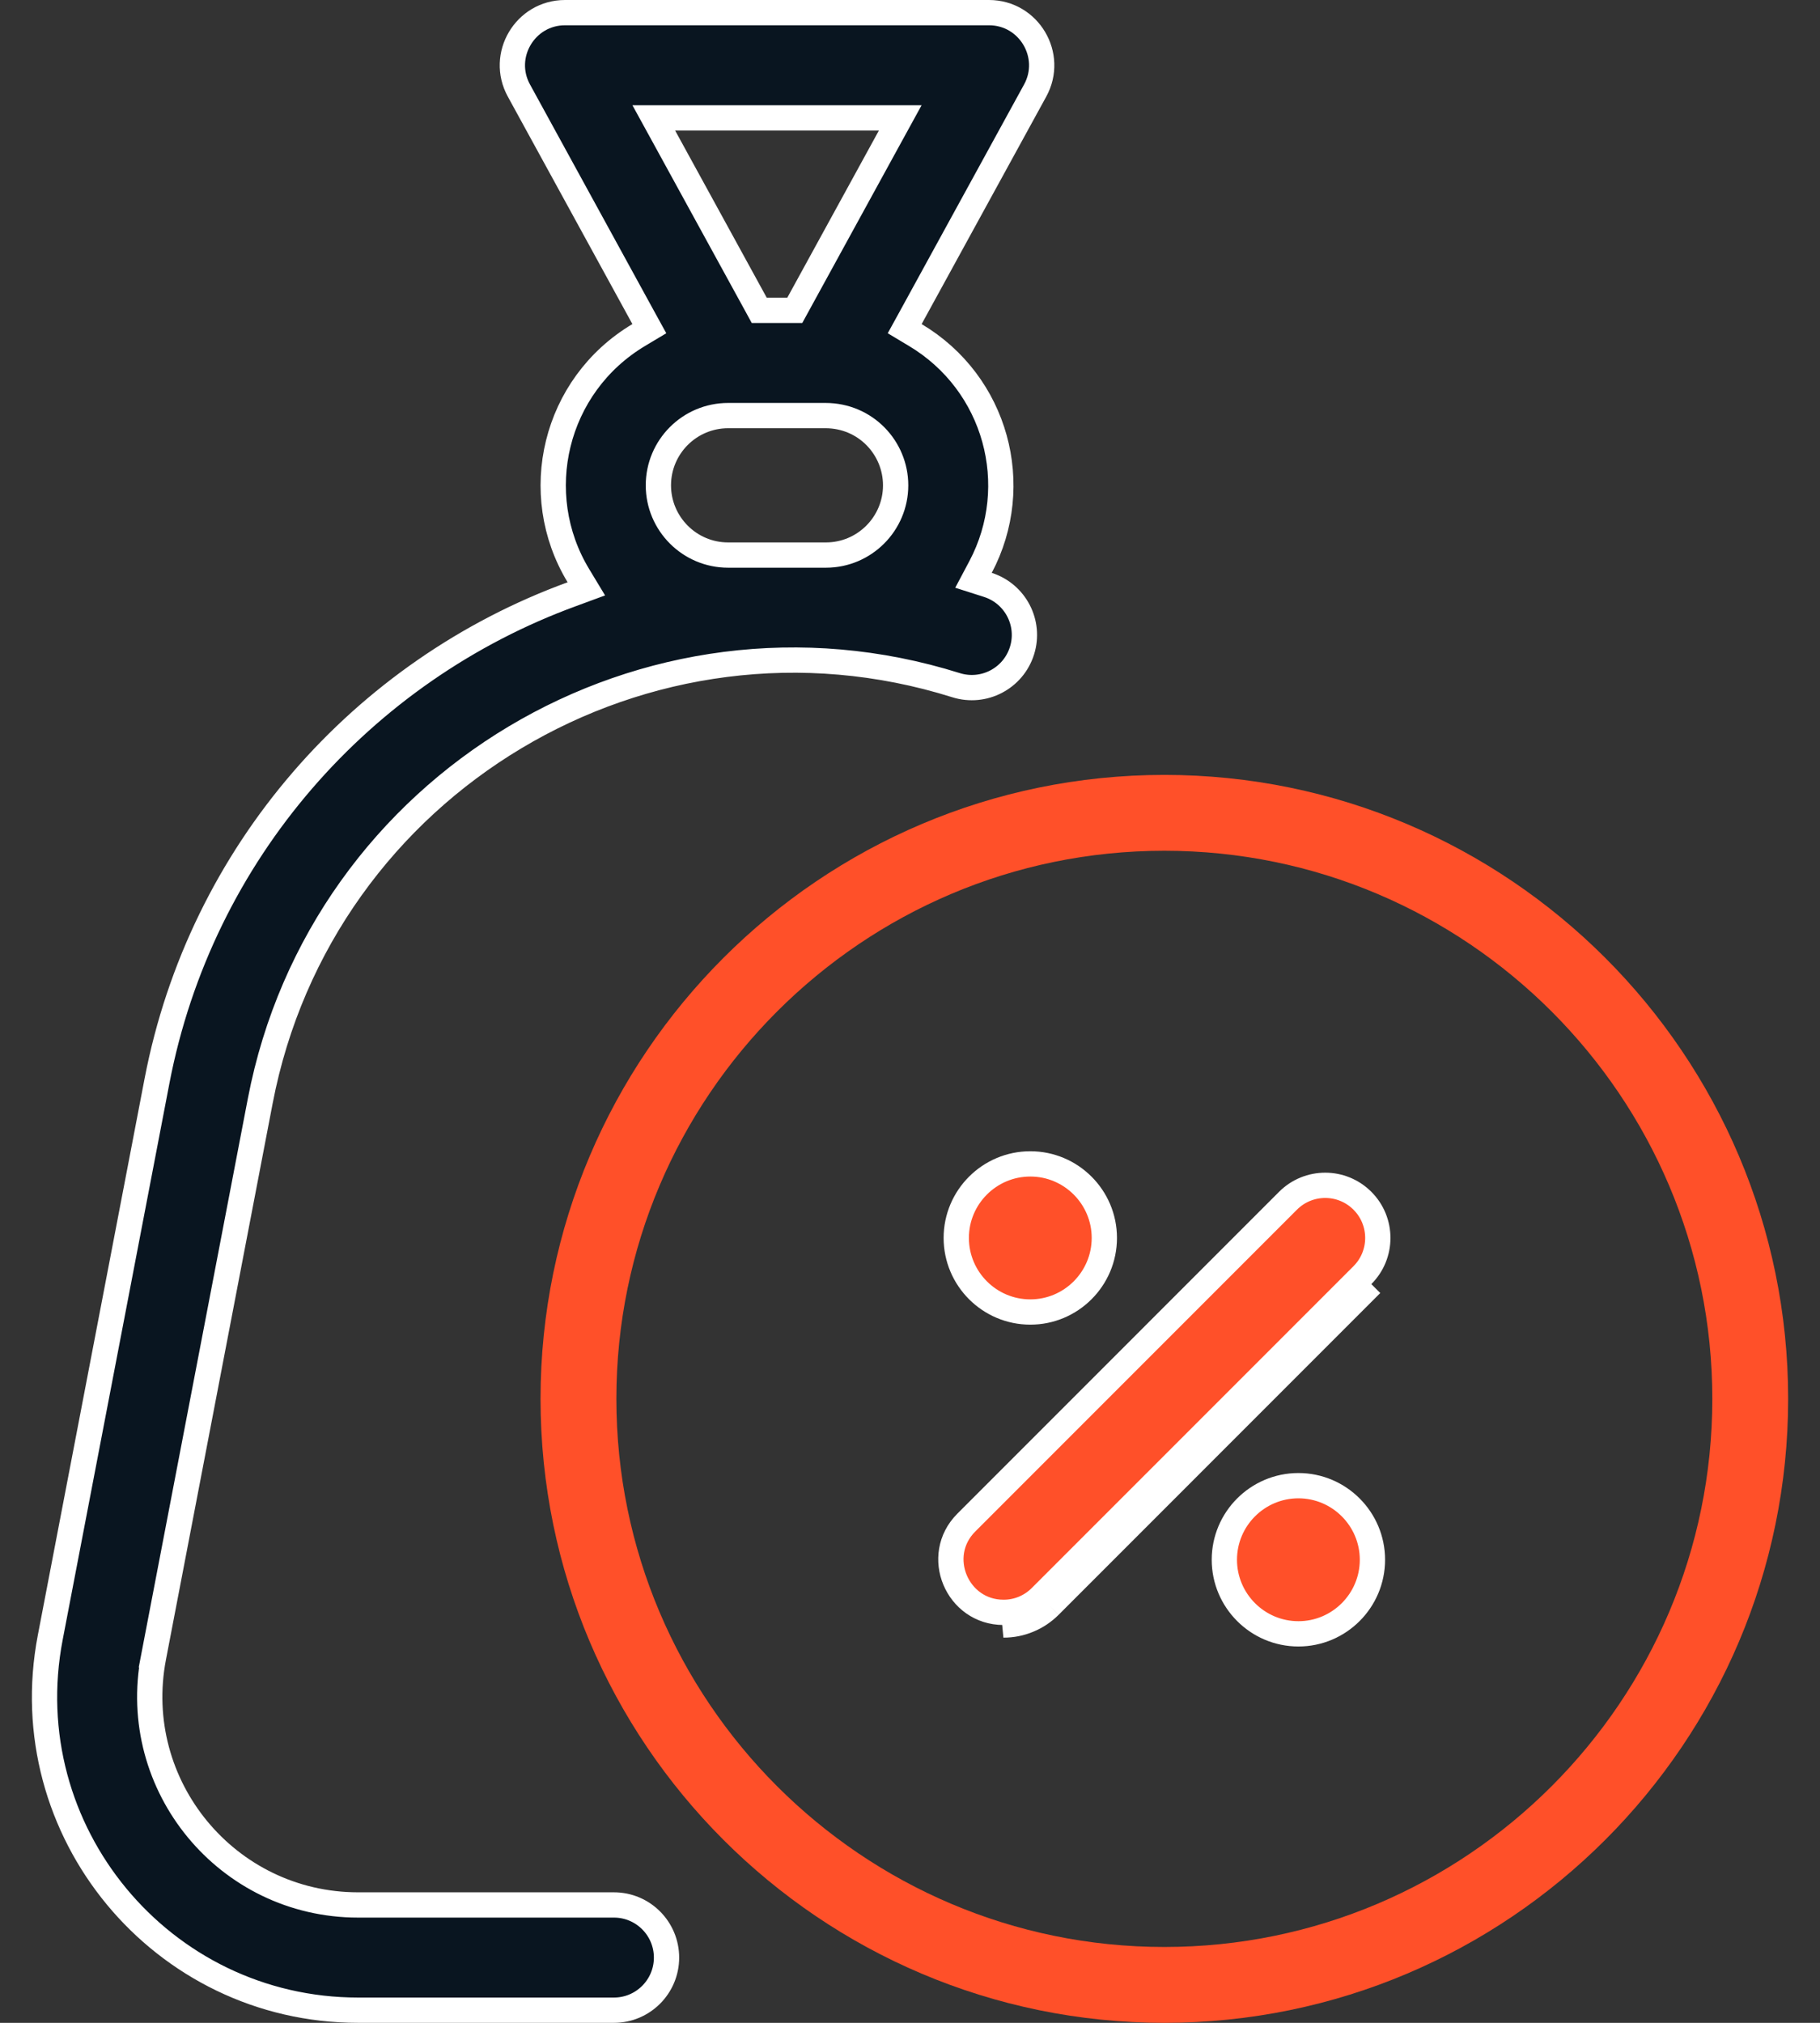 <?xml version="1.0" encoding="UTF-8"?> <svg xmlns="http://www.w3.org/2000/svg" width="36" height="40" viewBox="0 0 36 40" fill="none"><rect x="0" y="0" width="36" height="40" fill="#333333" stroke="none"/> <g clip-path="url(#clip0_7650_1025)"> <path d="M3.282 32.819L3.037 32.772C2.55 35.31 4.494 37.669 7.084 37.669H12.144C12.718 37.669 13.184 38.135 13.184 38.71C13.184 39.284 12.718 39.75 12.144 39.75H7.084C3.194 39.75 0.259 36.207 0.994 32.38L3.105 21.378C3.973 16.853 7.173 13.259 11.313 11.749L11.598 11.644L11.441 11.384C10.46 9.765 10.962 7.621 12.637 6.623L12.844 6.499L12.728 6.288L10.264 1.79C10.264 1.79 10.264 1.79 10.264 1.79C9.884 1.098 10.387 0.25 11.176 0.25H19.563C20.353 0.25 20.855 1.098 20.476 1.79C20.476 1.79 20.476 1.79 20.476 1.79L18.011 6.288L17.895 6.499L18.102 6.623C19.708 7.579 20.248 9.603 19.396 11.211L19.256 11.475L19.541 11.566C20.085 11.741 20.387 12.322 20.215 12.868C20.043 13.416 19.459 13.721 18.911 13.549C12.791 11.626 6.354 15.485 5.148 21.77L3.037 32.772L3.282 32.819ZM17.604 2.701L17.807 2.331H17.385H13.354H12.932L13.135 2.701L14.947 6.007L15.018 6.137H15.166H15.573H15.721L15.792 6.007L17.604 2.701ZM13.023 9.597C13.023 10.357 13.641 10.976 14.402 10.976H16.337C17.098 10.976 17.716 10.357 17.716 9.597C17.716 8.857 17.122 8.218 16.328 8.218H14.403C13.639 8.218 13.023 8.838 13.023 9.597Z" fill="#091520" stroke="white" stroke-width="0.5"></path> <path d="M11.442 27.661C11.442 21.272 16.642 16.073 23.031 16.073C29.421 16.073 34.62 21.272 34.62 27.661C34.62 34.051 29.42 39.25 23.031 39.25C16.642 39.25 11.442 34.051 11.442 27.661Z" stroke="#FF5029" stroke-width="1.5"></path> <path d="M20.762 31.756L27.125 25.392L20.762 31.756ZM20.762 31.756C20.642 31.875 20.5 31.971 20.343 32.035M20.762 31.756L20.343 32.035M20.343 32.035C20.187 32.1 20.019 32.134 19.849 32.133L20.343 32.035ZM26.949 25.215L26.949 25.215L20.585 31.579L20.585 31.579C20.488 31.676 20.374 31.752 20.248 31.805C20.122 31.857 19.986 31.884 19.85 31.883H19.849C18.93 31.883 18.458 30.763 19.114 30.108L19.114 30.108L25.477 23.744C25.884 23.337 26.542 23.337 26.949 23.744L26.949 23.744C27.355 24.15 27.355 24.809 26.949 25.215ZM24.218 30.843C24.218 30.036 24.875 29.378 25.683 29.378C26.49 29.378 27.147 30.036 27.147 30.843C27.147 31.65 26.49 32.308 25.683 32.308C24.875 32.308 24.218 31.65 24.218 30.843ZM21.844 24.479C21.844 25.287 21.187 25.944 20.38 25.944C19.572 25.944 18.915 25.287 18.915 24.479C18.915 23.672 19.572 23.015 20.38 23.015C21.187 23.015 21.844 23.672 21.844 24.479Z" fill="#FF5029" stroke="white" stroke-width="0.5"></path> </g> <defs> <clipPath id="clip0_7650_1025"> <rect width="36" height="40" fill="white"></rect> </clipPath> </defs> </svg> 